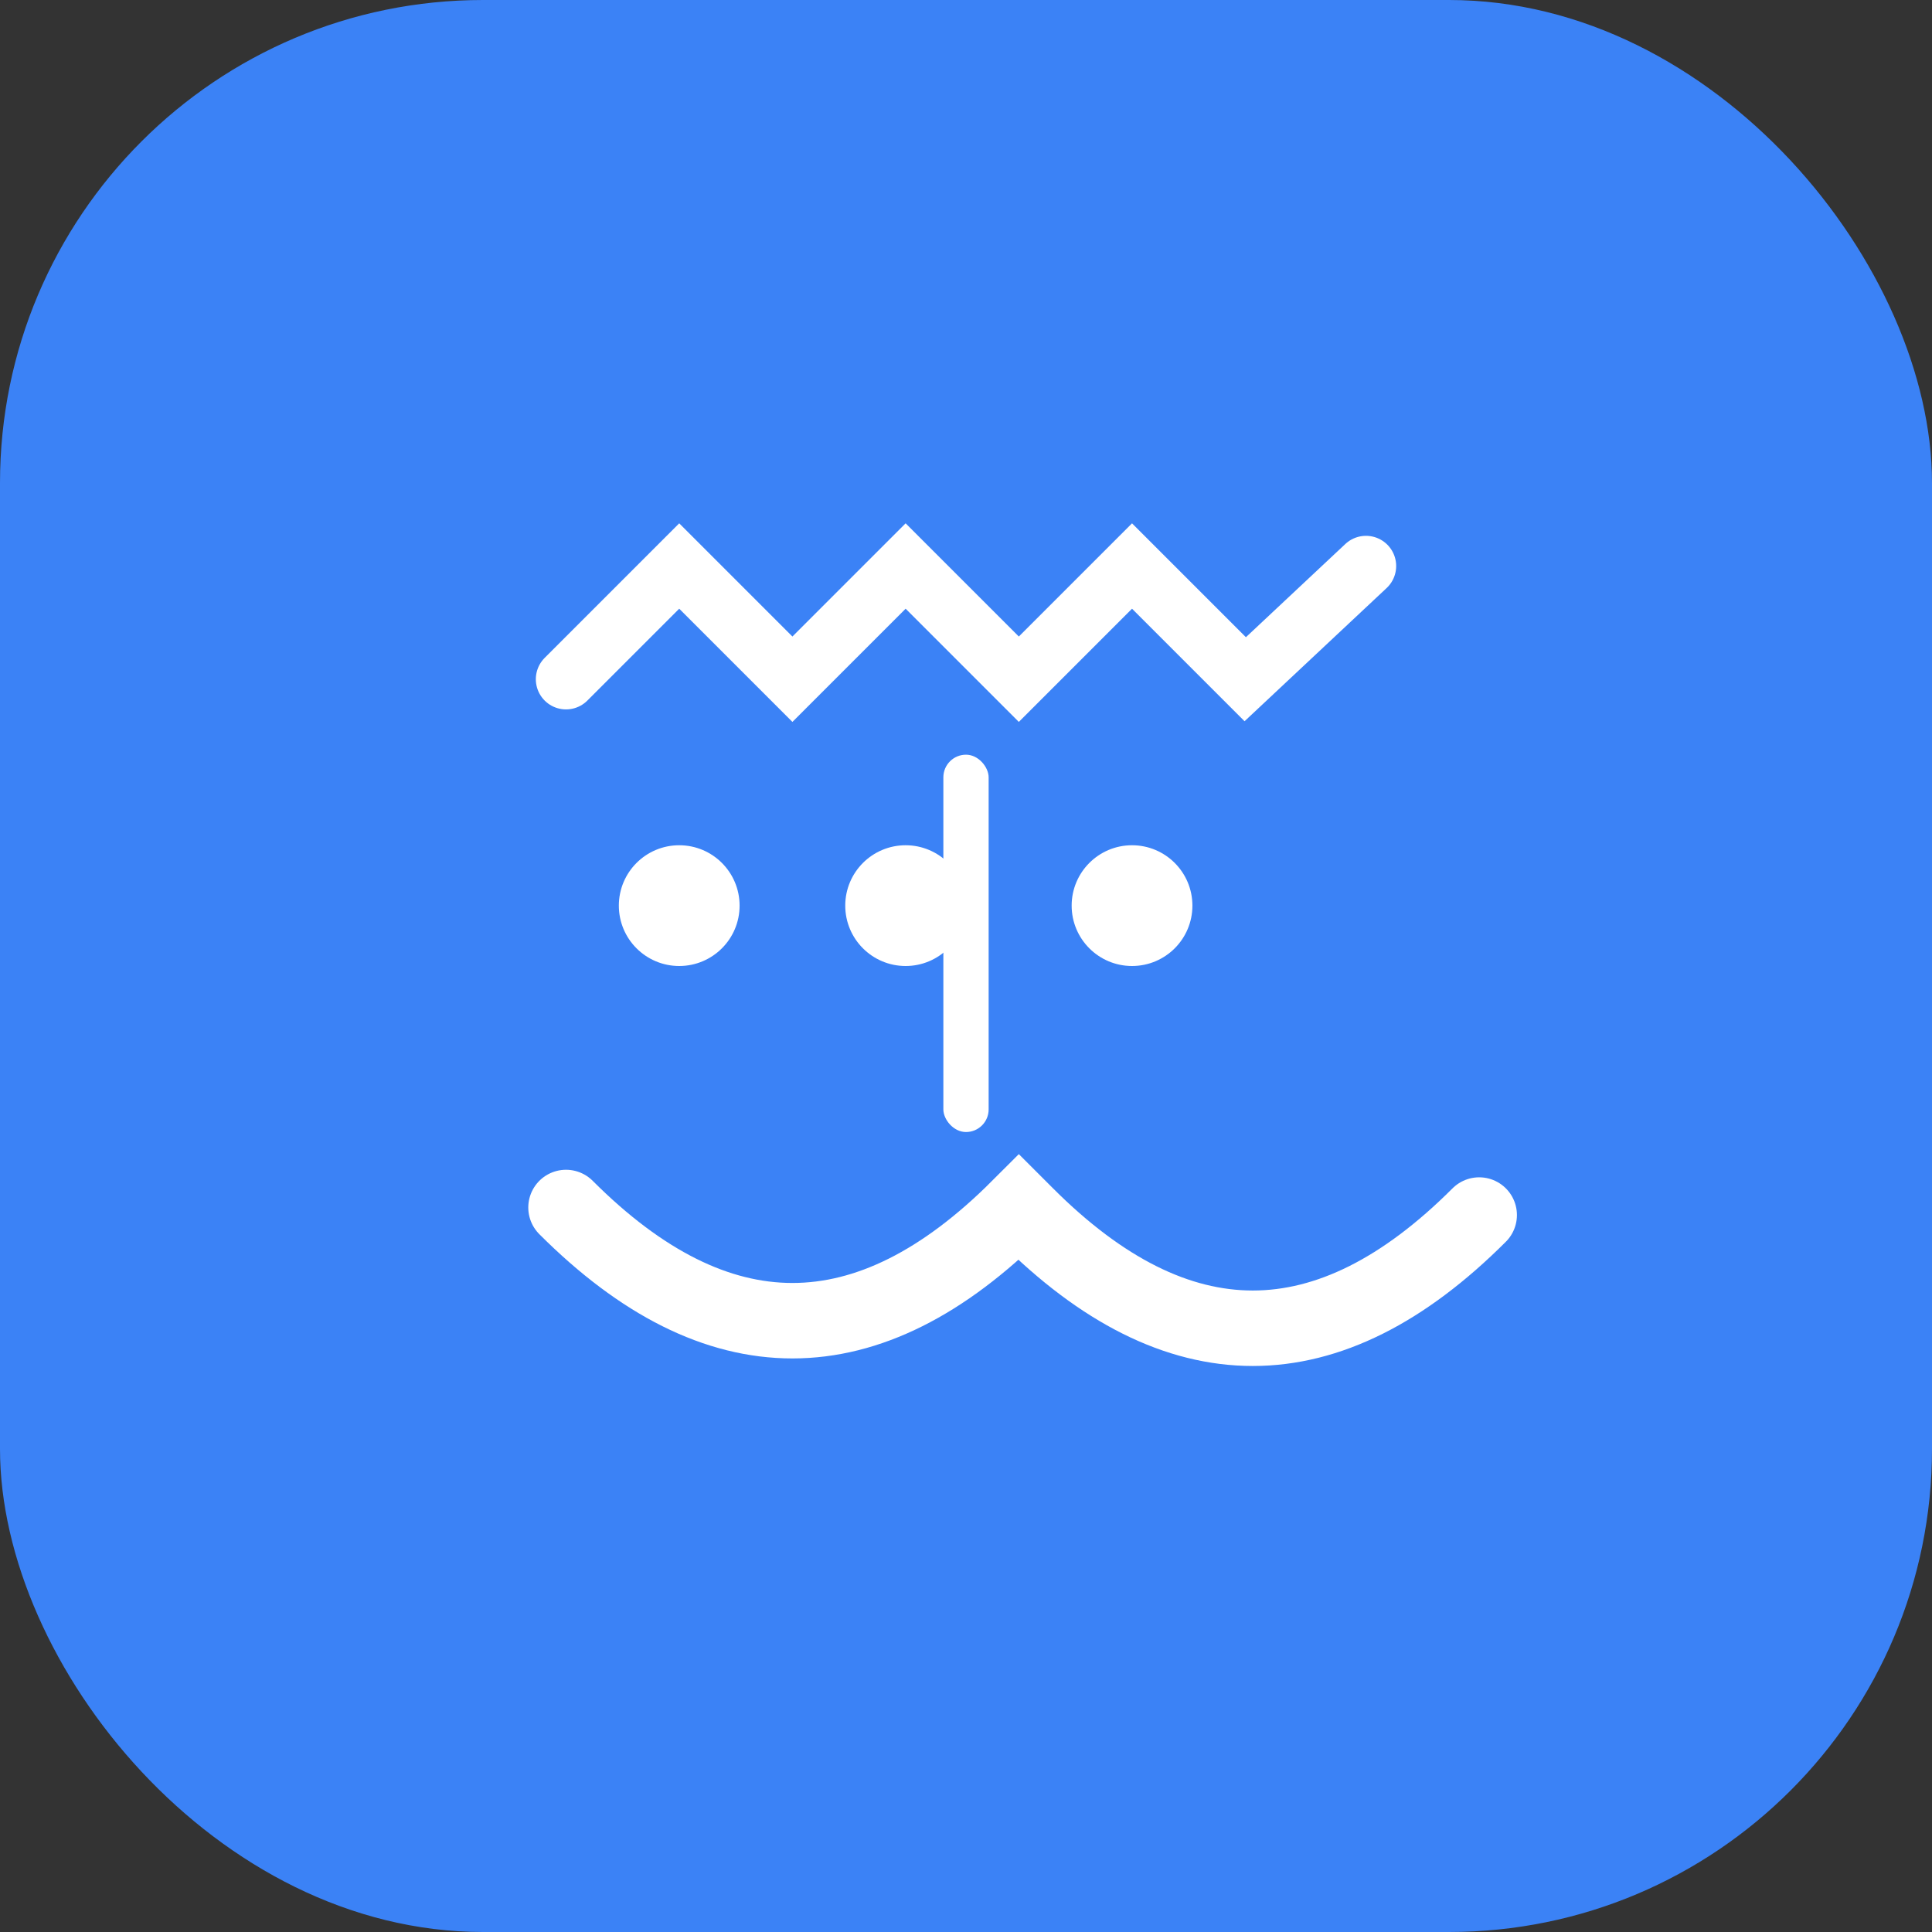 <svg width="512" height="512" viewBox="0 0 512 512" fill="none" xmlns="http://www.w3.org/2000/svg">
  <rect x="0" y="0" width="512" height="512" fill="#333333" stroke="none"/>
  <rect width="512" height="512" rx="128" fill="#3b82f6"/>
  <path d="M150 180 L180 150 L210 180 L240 150 L270 180 L300 150 L330 180 L362 150" 
        stroke="white" stroke-width="16" stroke-linecap="round" fill="none"/>
  <circle cx="180" cy="240" r="16" fill="white"/>
  <circle cx="240" cy="240" r="16" fill="white"/>
  <circle cx="300" cy="240" r="16" fill="white"/>
  <path d="M150 320 Q210 380 270 320 L272 322 Q332 382 392 322" 
        stroke="white" stroke-width="20" stroke-linecap="round" fill="none"/>
  <rect x="250" y="200" width="12" height="100" fill="white" rx="6"/>
</svg>
